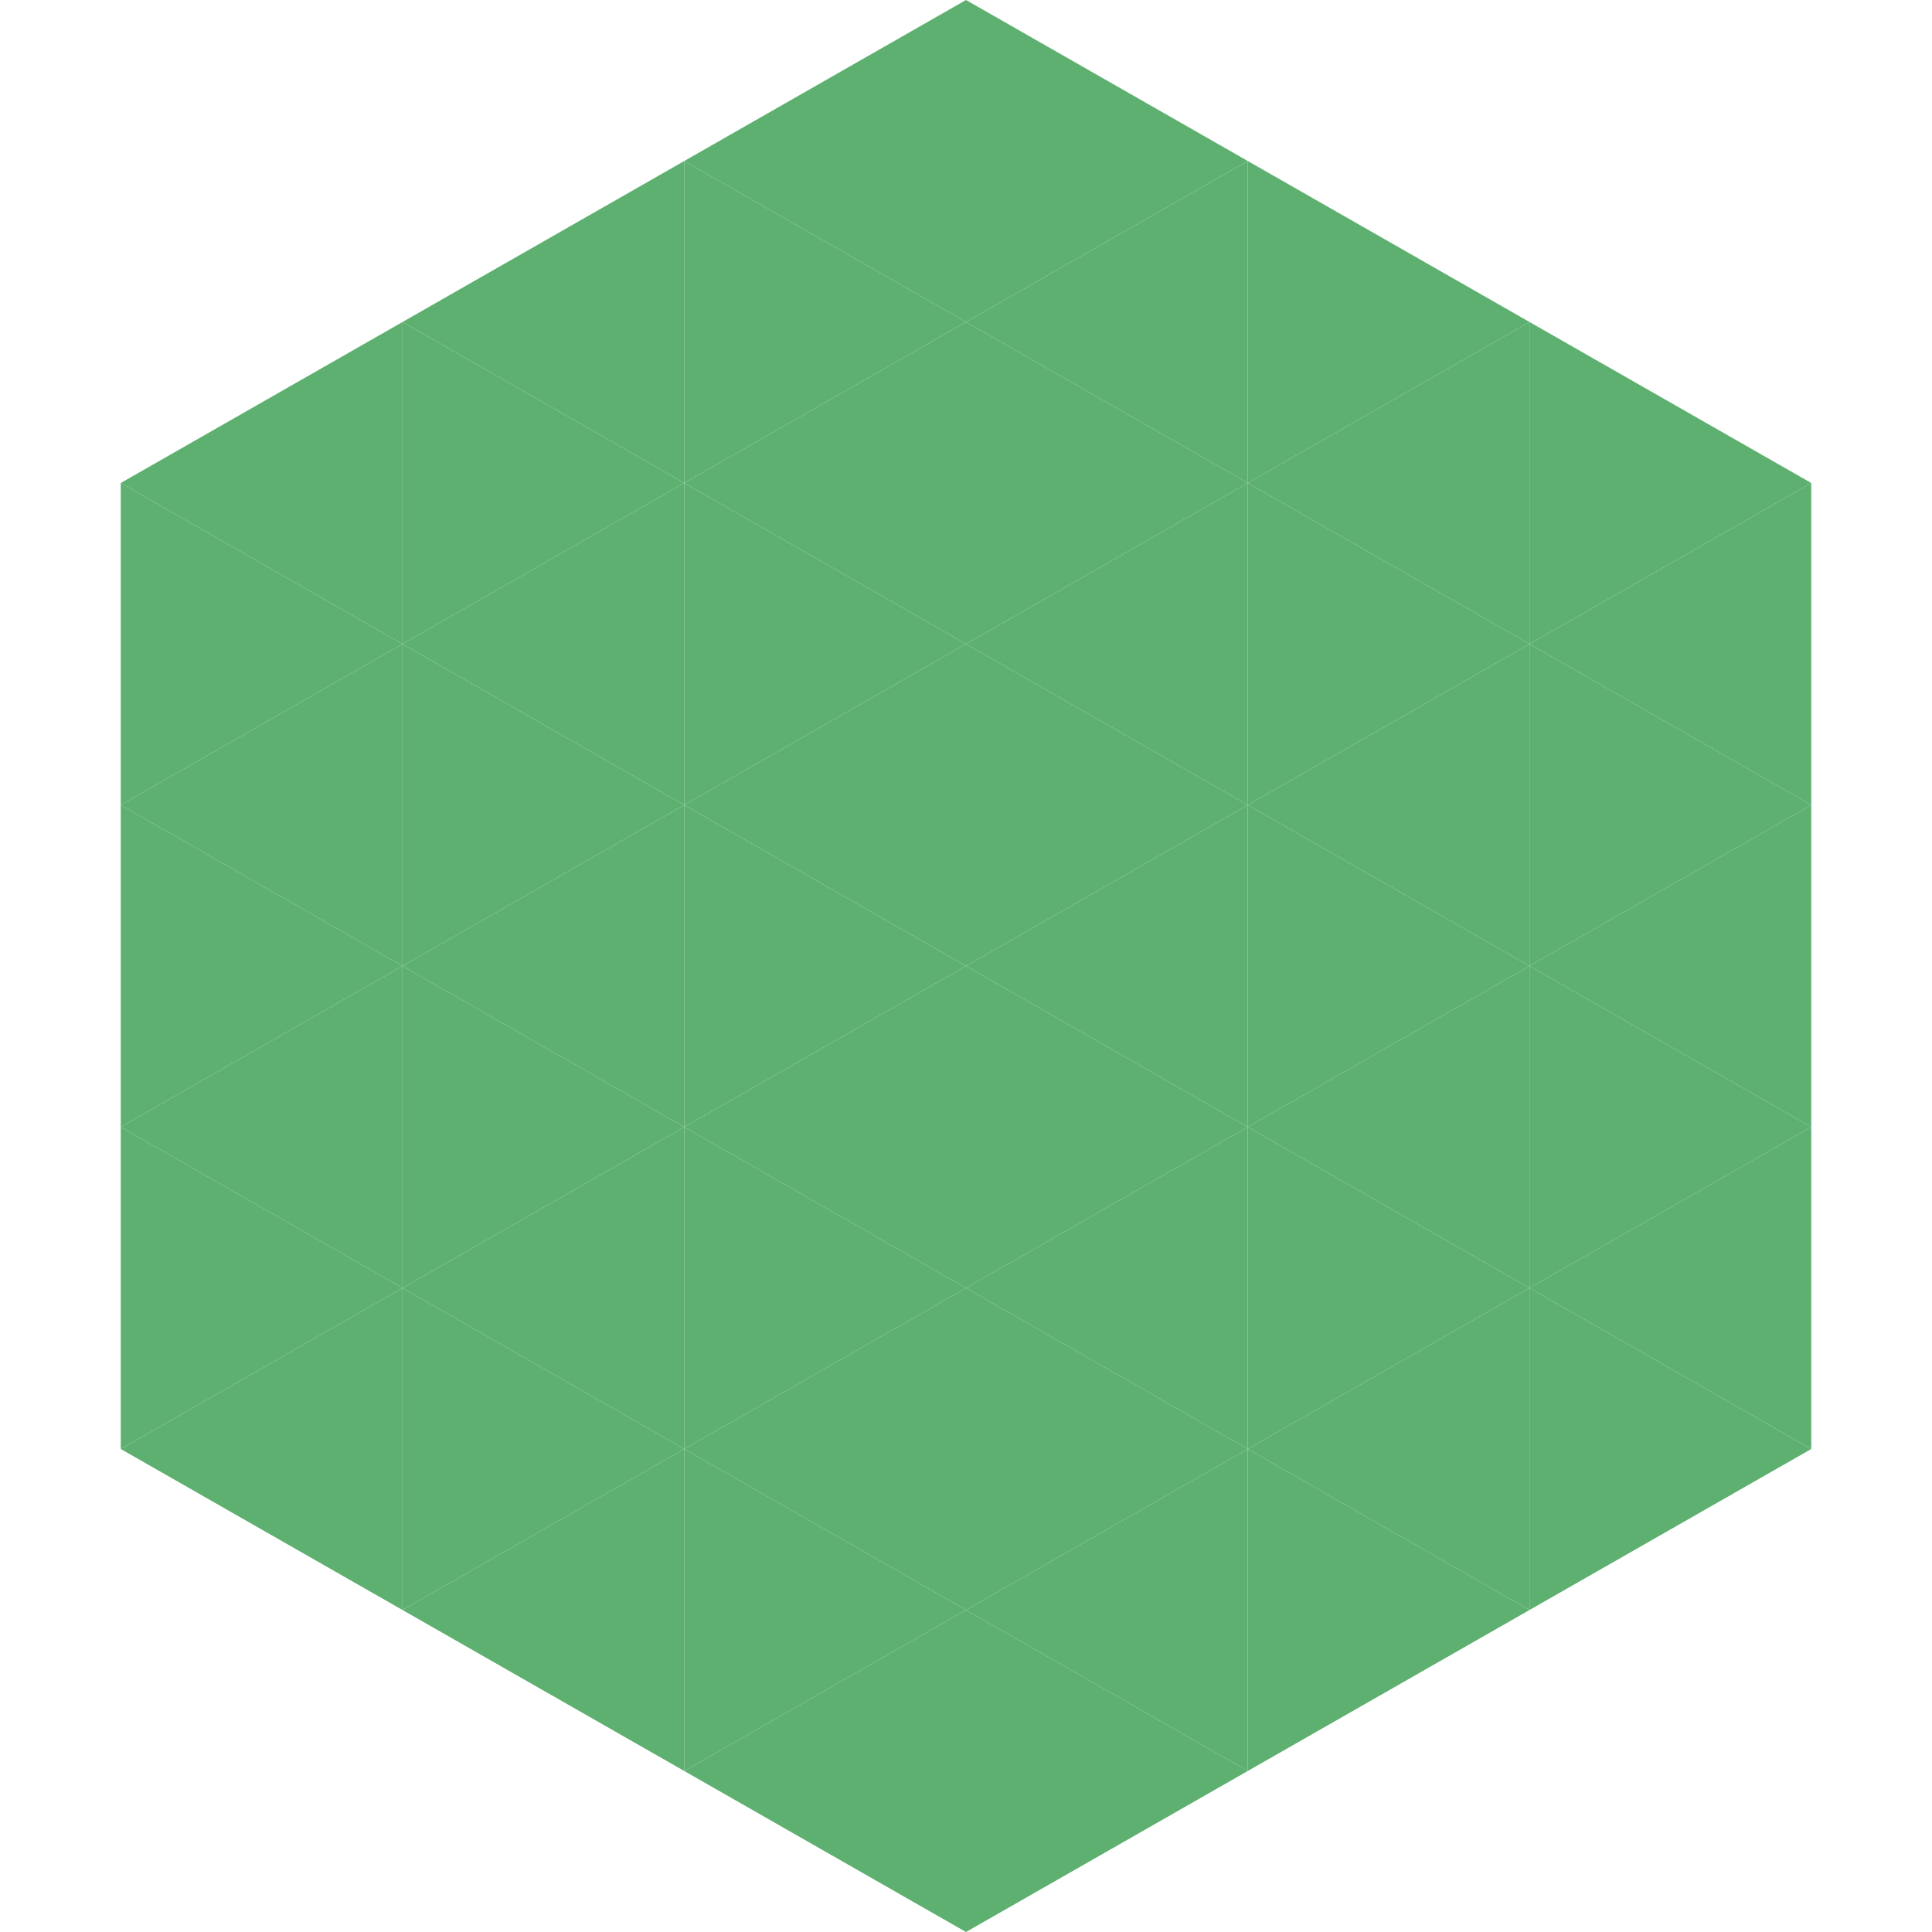 <?xml version="1.0"?>
<!-- Generated by SVGo -->
<svg width="240" height="240"
     xmlns="http://www.w3.org/2000/svg"
     xmlns:xlink="http://www.w3.org/1999/xlink">
<polygon points="50,40 15,60 50,80" style="fill:rgb(94,176,112)" />
<polygon points="190,40 225,60 190,80" style="fill:rgb(94,176,112)" />
<polygon points="15,60 50,80 15,100" style="fill:rgb(94,176,112)" />
<polygon points="225,60 190,80 225,100" style="fill:rgb(94,176,112)" />
<polygon points="50,80 15,100 50,120" style="fill:rgb(94,176,112)" />
<polygon points="190,80 225,100 190,120" style="fill:rgb(94,176,112)" />
<polygon points="15,100 50,120 15,140" style="fill:rgb(94,176,112)" />
<polygon points="225,100 190,120 225,140" style="fill:rgb(94,176,112)" />
<polygon points="50,120 15,140 50,160" style="fill:rgb(94,176,112)" />
<polygon points="190,120 225,140 190,160" style="fill:rgb(94,176,112)" />
<polygon points="15,140 50,160 15,180" style="fill:rgb(94,176,112)" />
<polygon points="225,140 190,160 225,180" style="fill:rgb(94,176,112)" />
<polygon points="50,160 15,180 50,200" style="fill:rgb(94,176,112)" />
<polygon points="190,160 225,180 190,200" style="fill:rgb(94,176,112)" />
<polygon points="15,180 50,200 15,220" style="fill:rgb(255,255,255); fill-opacity:0" />
<polygon points="225,180 190,200 225,220" style="fill:rgb(255,255,255); fill-opacity:0" />
<polygon points="50,0 85,20 50,40" style="fill:rgb(255,255,255); fill-opacity:0" />
<polygon points="190,0 155,20 190,40" style="fill:rgb(255,255,255); fill-opacity:0" />
<polygon points="85,20 50,40 85,60" style="fill:rgb(94,176,112)" />
<polygon points="155,20 190,40 155,60" style="fill:rgb(94,176,112)" />
<polygon points="50,40 85,60 50,80" style="fill:rgb(94,176,112)" />
<polygon points="190,40 155,60 190,80" style="fill:rgb(94,176,112)" />
<polygon points="85,60 50,80 85,100" style="fill:rgb(94,176,112)" />
<polygon points="155,60 190,80 155,100" style="fill:rgb(94,176,112)" />
<polygon points="50,80 85,100 50,120" style="fill:rgb(94,176,112)" />
<polygon points="190,80 155,100 190,120" style="fill:rgb(94,176,112)" />
<polygon points="85,100 50,120 85,140" style="fill:rgb(94,176,112)" />
<polygon points="155,100 190,120 155,140" style="fill:rgb(94,176,112)" />
<polygon points="50,120 85,140 50,160" style="fill:rgb(94,176,112)" />
<polygon points="190,120 155,140 190,160" style="fill:rgb(94,176,112)" />
<polygon points="85,140 50,160 85,180" style="fill:rgb(94,176,112)" />
<polygon points="155,140 190,160 155,180" style="fill:rgb(94,176,112)" />
<polygon points="50,160 85,180 50,200" style="fill:rgb(94,176,112)" />
<polygon points="190,160 155,180 190,200" style="fill:rgb(94,176,112)" />
<polygon points="85,180 50,200 85,220" style="fill:rgb(94,176,112)" />
<polygon points="155,180 190,200 155,220" style="fill:rgb(94,176,112)" />
<polygon points="120,0 85,20 120,40" style="fill:rgb(94,176,112)" />
<polygon points="120,0 155,20 120,40" style="fill:rgb(94,176,112)" />
<polygon points="85,20 120,40 85,60" style="fill:rgb(94,176,112)" />
<polygon points="155,20 120,40 155,60" style="fill:rgb(94,176,112)" />
<polygon points="120,40 85,60 120,80" style="fill:rgb(94,176,112)" />
<polygon points="120,40 155,60 120,80" style="fill:rgb(94,176,112)" />
<polygon points="85,60 120,80 85,100" style="fill:rgb(94,176,112)" />
<polygon points="155,60 120,80 155,100" style="fill:rgb(94,176,112)" />
<polygon points="120,80 85,100 120,120" style="fill:rgb(94,176,112)" />
<polygon points="120,80 155,100 120,120" style="fill:rgb(94,176,112)" />
<polygon points="85,100 120,120 85,140" style="fill:rgb(94,176,112)" />
<polygon points="155,100 120,120 155,140" style="fill:rgb(94,176,112)" />
<polygon points="120,120 85,140 120,160" style="fill:rgb(94,176,112)" />
<polygon points="120,120 155,140 120,160" style="fill:rgb(94,176,112)" />
<polygon points="85,140 120,160 85,180" style="fill:rgb(94,176,112)" />
<polygon points="155,140 120,160 155,180" style="fill:rgb(94,176,112)" />
<polygon points="120,160 85,180 120,200" style="fill:rgb(94,176,112)" />
<polygon points="120,160 155,180 120,200" style="fill:rgb(94,176,112)" />
<polygon points="85,180 120,200 85,220" style="fill:rgb(94,176,112)" />
<polygon points="155,180 120,200 155,220" style="fill:rgb(94,176,112)" />
<polygon points="120,200 85,220 120,240" style="fill:rgb(94,176,112)" />
<polygon points="120,200 155,220 120,240" style="fill:rgb(94,176,112)" />
<polygon points="85,220 120,240 85,260" style="fill:rgb(255,255,255); fill-opacity:0" />
<polygon points="155,220 120,240 155,260" style="fill:rgb(255,255,255); fill-opacity:0" />
</svg>
